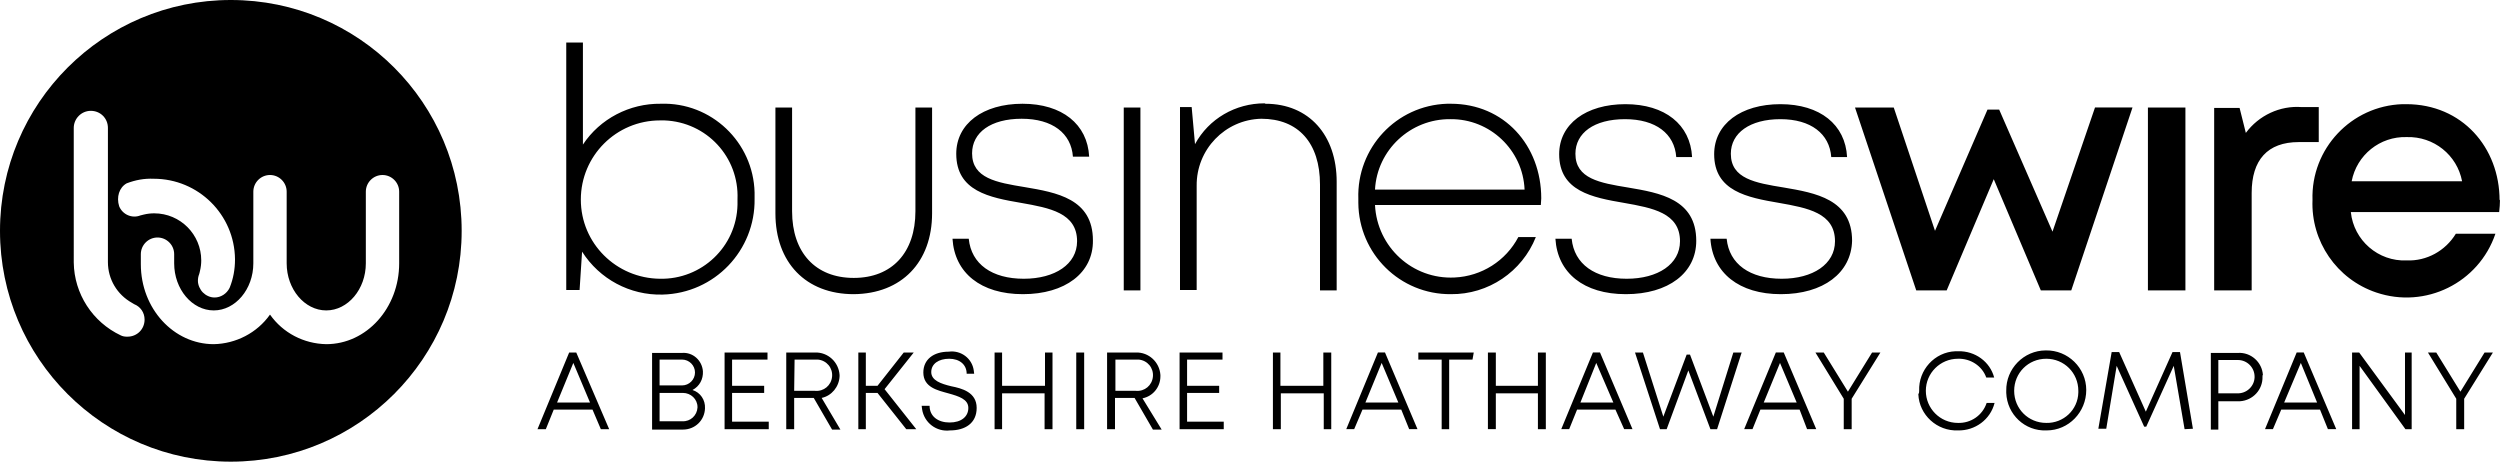 <?xml version="1.0" encoding="UTF-8"?> <svg xmlns="http://www.w3.org/2000/svg" xmlns:xlink="http://www.w3.org/1999/xlink" version="1.1" id="layer" x="0px" y="0px" viewBox="0 0 600 110.8" style="enable-background:new 0 0 600 110.8;" xml:space="preserve"> <g> <path d="M55.4,0C24.8,0,0,24.8,0,55.4s24.8,55.4,55.4,55.4s55.4-24.8,55.4-55.4S86.1,0,55.4,0L55.4,0z M30.4,44 c2.1-0.8,4.2-1.2,6.5-1.1c10.7,0,19.4,8.6,19.5,19.3c0,0,0,0,0,0.1c0,2.3-0.4,4.6-1.3,6.8c-0.7,1.4-2.1,2.3-3.6,2.3 c-1.1,0-2.1-0.5-2.8-1.2c-0.7-0.7-1.2-1.8-1.2-2.8c0-0.6,0.1-1.1,0.3-1.6c0,0,0.2-0.7,0.2-0.8c0.2-0.8,0.3-1.7,0.3-2.5 c0-6.2-5-11.3-11.3-11.3c-0.8,0-1.7,0.1-2.5,0.3l-0.8,0.2c-2,0.8-4.3-0.2-5.1-2.2l0,0C27.9,47.3,28.6,45,30.4,44z M30.4,80.8 c-0.5,0-1-0.1-1.4-0.3c-6.8-3.2-11.2-10-11.3-17.5V30.7c0-2.2,1.8-4.1,4.1-4.1s4.1,1.8,4.1,4.1v32.2c0,4.1,2.2,7.8,5.8,9.8l0.5,0.3 c1.5,0.6,2.5,2,2.5,3.7c0,2.3-1.8,4.1-4.1,4.1c-0.1,0-0.2,0-0.3,0H30.4z M78.3,82.6c-5.4-0.1-10.4-2.7-13.5-7.1 c-3.1,4.4-8.2,7-13.5,7.1c-9.6,0-17.5-8.5-17.5-19.2V61c0-2.2,1.8-4,4-4s4,1.8,4,4l0,0v2.2c0,6.2,4.3,11.3,9.5,11.3 s9.5-5.1,9.5-11.3V46c0-2.2,1.8-4,4-4s4,1.8,4,4l0,0v17.2c0,6.2,4.3,11.3,9.5,11.3s9.5-5.1,9.5-11.3V46c0-2.2,1.8-4,4-4s4,1.8,4,4 l0,0v17.2C95.8,73.9,88,82.6,78.3,82.6L78.3,82.6z"></path> <path d="M158.6,24.9c12.1-0.4,22.2,9.2,22.5,21.3c0,0.5,0,1,0,1.5c0.2,12.4-9.6,22.7-22.1,23c-7.8,0.2-15.1-3.7-19.3-10.3l-0.6,9.2 h-3.2V10.2h4v24.5C144,28.5,151.1,24.8,158.6,24.9z M177,47.8c0.4-10.1-7.4-18.5-17.5-18.9c-0.4,0-0.8,0-1.1,0 c-10.5,0-19,8.5-19,19s8.5,18.9,19,19c10,0.2,18.4-7.7,18.6-17.8C177,48.6,177,48.2,177,47.8z M204.9,70.6 c-11.5,0-18.8-7.6-18.8-19.4V25.8h4v24.9c0,9.9,5.6,16,14.8,16s14.8-6.1,14.8-16V25.8h4v25.4C223.7,62.9,216.4,70.5,204.9,70.6 L204.9,70.6z M245.5,70.6c-10.1,0-16.4-5.1-16.9-13.3h3.9c0.6,6.1,5.6,9.6,13.2,9.6c7.5,0,12.8-3.5,12.8-9c0-6.8-6.6-8-13.4-9.2 c-7.6-1.3-15.6-2.8-15.6-11.8c0-7.2,6.4-12,15.9-12s15.6,4.9,16,12.7h-3.9c-0.4-5.6-4.9-9.1-12.3-9.1s-11.9,3.3-11.9,8.3 c0,6,5.9,7,12.6,8.1c7.7,1.3,16.4,2.8,16.4,12.8C262.4,65.5,255.6,70.6,245.5,70.6L245.5,70.6z M269.7,25.8h4v43.9h-4V25.8z M303.7,24.9c10.5,0,17.1,7.6,17.1,18.7v26.1h-4V44.3c0-10-5.2-15.8-14.1-15.8c-8.7,0.2-15.6,7.4-15.5,16.1v25h-4V25.7h2.8l0.8,8.9 c3.3-6.1,9.7-9.8,16.7-9.8L303.7,24.9L303.7,24.9z M369.8,49.2H330c0.5,10.1,9,17.9,19.1,17.4c6.5-0.3,12.3-4,15.3-9.7h4.2 c-3.3,8.3-11.4,13.8-20.4,13.7c-12.2,0.1-22.1-9.7-22.2-21.9c0-0.3,0-0.6,0-1c-0.4-12.2,9.1-22.4,21.3-22.8c0.3,0,0.6,0,0.9,0 c12.8,0,21.7,10,21.7,22.7C369.9,48.1,369.8,48.7,369.8,49.2z M330,45.5h35.9c-0.4-9.5-8.3-17-17.8-16.9 C338.5,28.5,330.5,36,330,45.5z M390.2,70.6c-10.1,0-16.4-5.1-16.9-13.3h3.9c0.6,6.1,5.6,9.6,13.2,9.6c7.5,0,12.8-3.5,12.8-9 c0-6.8-6.6-8-13.4-9.2c-7.6-1.3-15.6-2.8-15.6-11.7c0-7.2,6.4-12,15.9-12s15.6,4.9,16,12.7h-3.8c-0.4-5.6-4.9-9.1-12.3-9.1 s-11.9,3.3-11.9,8.3c0,6,5.9,7,12.6,8.1c7.7,1.3,16.4,2.8,16.4,12.8C407.1,65.5,400.4,70.6,390.2,70.6z M427.4,70.6 c-10,0-16.4-5.1-16.9-13.3h3.9c0.6,6.1,5.6,9.6,13.2,9.6c7.5,0,12.8-3.5,12.8-9c0-6.8-6.6-8-13.4-9.2c-7.6-1.3-15.6-2.8-15.6-11.7 c0-7.2,6.4-12,15.9-12s15.6,4.9,16,12.7h-3.8c-0.4-5.6-4.9-9.1-12.2-9.1s-11.9,3.3-11.9,8.3c0,6,5.9,7,12.7,8.1 c7.6,1.3,16.4,2.8,16.4,12.8C444.3,65.5,437.6,70.6,427.4,70.6L427.4,70.6z M511.8,25.8l-14.7,43.9h-7.3L478.5,43l-11.3,26.7h-7.3 l-14.7-43.9h9.3l9.9,29.6L477,26.3h2.8l12.8,29.3l10.2-29.8L511.8,25.8L511.8,25.8z M515.5,25.8h9v43.9h-9V25.8z M556.5,25.6v8.5 h-4.8c-7.5,0-11.3,4.3-11.3,12.2v23.4h-9V25.9h6.1l1.5,6c3.1-4.2,8.2-6.6,13.4-6.2h4.1V25.6z M600,47.9c0,1-0.1,2-0.2,3h-35.6 c0.7,6.8,6.6,11.9,13.4,11.6c4.8,0.2,9.3-2.3,11.8-6.4h9.5c-4,11.8-16.8,18.1-28.6,14.1C560.8,67,554.6,57.9,555,48 c-0.4-12.3,9.3-22.6,21.6-23c0.3,0,0.6,0,0.9,0c13.4,0,22.4,10.4,22.4,23.1L600,47.9z M577.6,32.9c-6.4-0.2-12,4.3-13.2,10.6h26.5 C589.7,37.2,584.1,32.7,577.6,32.9z M142.2,98.3h-9.3L131,103h-2l7.6-18.4h1.7l7.9,18.4h-2L142.2,98.3z M133.7,96.6h7.9l-4-9.5 L133.7,96.6z M169.2,98c-0.1,2.9-2.4,5.1-5.3,5.1c-0.1,0-0.2,0-0.3,0h-7.1V84.7h7.2c2.6-0.2,4.8,1.8,5,4.4c0.1,1.9-0.8,3.6-2.5,4.5 C168.1,94.2,169.3,96,169.2,98z M158.3,86.4v6.1h5.4c1.7,0,3.1-1.4,3.1-3.1s-1.4-3.1-3.1-3.1h-5.4V86.4z M167.4,97.7 c0-1.9-1.6-3.4-3.5-3.4h-0.1h-5.5v6.8h5.5c1.9,0.1,3.5-1.4,3.6-3.3C167.4,97.8,167.4,97.8,167.4,97.7L167.4,97.7z M184.5,101.2v1.8 h-10.6V84.6h10.3v1.7h-8.5v6.3h7.7v1.7h-7.7v6.9H184.5z M195.3,95.5h-4.7v7.5h-1.9V84.6h6.9c3.1-0.1,5.7,2.3,5.9,5.4 c0,0.1,0,0.2,0,0.3c-0.1,2.5-1.9,4.7-4.3,5.2l4.5,7.6h-2L195.3,95.5z M190.6,93.8h5c2.1,0.2,3.9-1.3,4.1-3.4 c0.2-2.1-1.3-3.9-3.4-4.1c-0.2,0-0.4,0-0.6,0h-5L190.6,93.8z M210.6,94.3h-2.8v8.7H206V84.6h1.8v8h2.8l6.3-8h2.4l-7,8.8l7.6,9.6 h-2.4L210.6,94.3z M221.2,97.4h1.9c0,2.5,2,4,4.8,4s4.5-1.4,4.5-3.5s-2.3-2.8-4.8-3.5s-6-1.4-6-5c0-3.1,2.4-5,6.1-5 c2.9-0.4,5.6,1.6,6,4.5c0,0.3,0.1,0.5,0.1,0.8H232c0-2.2-1.7-3.6-4.2-3.6s-4.3,1.2-4.3,3.2s2.3,2.8,4.8,3.4 c2.5,0.5,6.1,1.4,6.1,5.2c0,3.7-2.8,5.4-6.4,5.4c-3.2,0.4-6.2-1.8-6.7-5.1C221.3,97.9,221.2,97.7,221.2,97.4z M252.6,84.6V103h-1.9 v-8.6h-10.2v8.6h-1.8V84.6h1.8v8h10.3v-8H252.6z M258.3,84.6h1.9V103h-1.9V84.6z M272.3,95.5h-4.7v7.5h-1.9V84.6h6.9 c3.1-0.1,5.7,2.3,5.9,5.4c0,0.1,0,0.2,0,0.3c0,2.6-1.8,4.8-4.3,5.3l4.6,7.5h-2.1L272.3,95.5z M267.6,93.8h5 c2.1,0.2,3.9-1.3,4.1-3.4s-1.3-3.9-3.4-4.1c-0.2,0-0.4,0-0.6,0h-5v7.5H267.6z M293.7,101.2v1.8h-10.6V84.6h10.3v1.7h-8.5v6.3h7.7 v1.7h-7.7v6.9H293.7z M319.5,84.6V103h-1.8v-8.6h-10.3v8.6h-1.9V84.6h1.8v8h10.3v-8H319.5z M336.3,98.3H327l-2,4.7h-1.9l7.6-18.4 h1.7l7.8,18.4h-2L336.3,98.3z M327.7,96.6h7.9l-4-9.5L327.7,96.6z M353.4,86.3h-5.6V103H346V86.3h-5.6v-1.7h13.3L353.4,86.3z M371,84.6V103h-1.9v-8.6H359v8.6h-1.9V84.6h1.9v8h10.1v-8H371z M387.7,98.3h-9.2l-1.9,4.7h-1.9l7.6-18.4h1.7l7.8,18.4h-2 L387.7,98.3z M379.3,96.6h7.9l-4.1-9.5L379.3,96.6z M418,84.6l-5.9,18.4h-1.6l-5.3-14.1L400,103h-1.6l-6-18.4h1.9l4.9,15.4 l5.6-14.9h0.8l5.6,14.9l4.8-15.4H418z M431.9,98.3h-9.4l-1.9,4.7h-2l7.6-18.4h1.9l7.8,18.4h-2.2L431.9,98.3z M423.3,96.6h7.9 l-4-9.5L423.3,96.6z M444.4,95.7v7.3h-1.9v-7.3l-6.8-11.1h2l5.8,9.4l5.8-9.4h2L444.4,95.7z M460.6,93.8c-0.2-5,3.7-9.3,8.7-9.5 c0.2,0,0.5,0,0.7,0c4-0.1,7.6,2.5,8.6,6.3h-1.9c-1-2.8-3.8-4.6-6.8-4.5c-4.2,0-7.7,3.4-7.7,7.7c0,4.2,3.4,7.7,7.7,7.7 c3.1,0.1,5.9-1.8,6.9-4.8h1.9c-1,4-4.7,6.7-8.8,6.6c-5,0.2-9.3-3.7-9.5-8.7C460.6,94.3,460.6,94.1,460.6,93.8z M481.5,93.8 c-0.1-5.3,4.2-9.7,9.5-9.7c5.3-0.1,9.7,4.2,9.7,9.5s-4.2,9.7-9.5,9.7h-0.1c-5.1,0.2-9.4-3.8-9.6-9C481.5,94.1,481.5,94,481.5,93.8z M498.8,93.8c0-4.3-3.4-7.7-7.7-7.7s-7.7,3.4-7.7,7.7c0,4.3,3.4,7.7,7.7,7.7l0,0c4.1,0.1,7.6-3.1,7.7-7.3 C498.8,94.1,498.8,93.9,498.8,93.8z M524.3,103l-2.6-15.2l-6.6,14.6h-0.5L508,87.8l-2.5,15.1h-1.9l3.2-18.4h1.8l6.4,14.3l6.4-14.3 h1.8l3.1,18.4L524.3,103z M543,90.4c0.1,3.1-2.3,5.7-5.4,5.9c-0.2,0-0.4,0-0.6,0h-4.6v6.8h-1.8V84.7h6.5c3.1-0.2,5.8,2.2,6,5.3 C543,90,543,90.2,543,90.4z M541.1,90.4c0-2.2-1.8-4-4-4c-0.1,0-0.2,0-0.2,0h-4.5v8h4.5c2.2,0.1,4.1-1.6,4.2-3.8 C541.1,90.5,541.1,90.4,541.1,90.4z M556.8,98.3h-9.3l-2,4.7h-1.9l7.6-18.4h1.7l7.8,18.4h-2L556.8,98.3z M548.2,96.6h7.9l-3.9-9.5 L548.2,96.6z M578.8,84.6V103h-1.5l-11-15.2V103h-1.8V84.6h1.7l11,15v-15H578.8z M591.4,95.7v7.3h-1.9v-7.3l-6.8-11.1h2l5.8,9.4 l5.8-9.4h2L591.4,95.7z"></path> </g> </svg> 